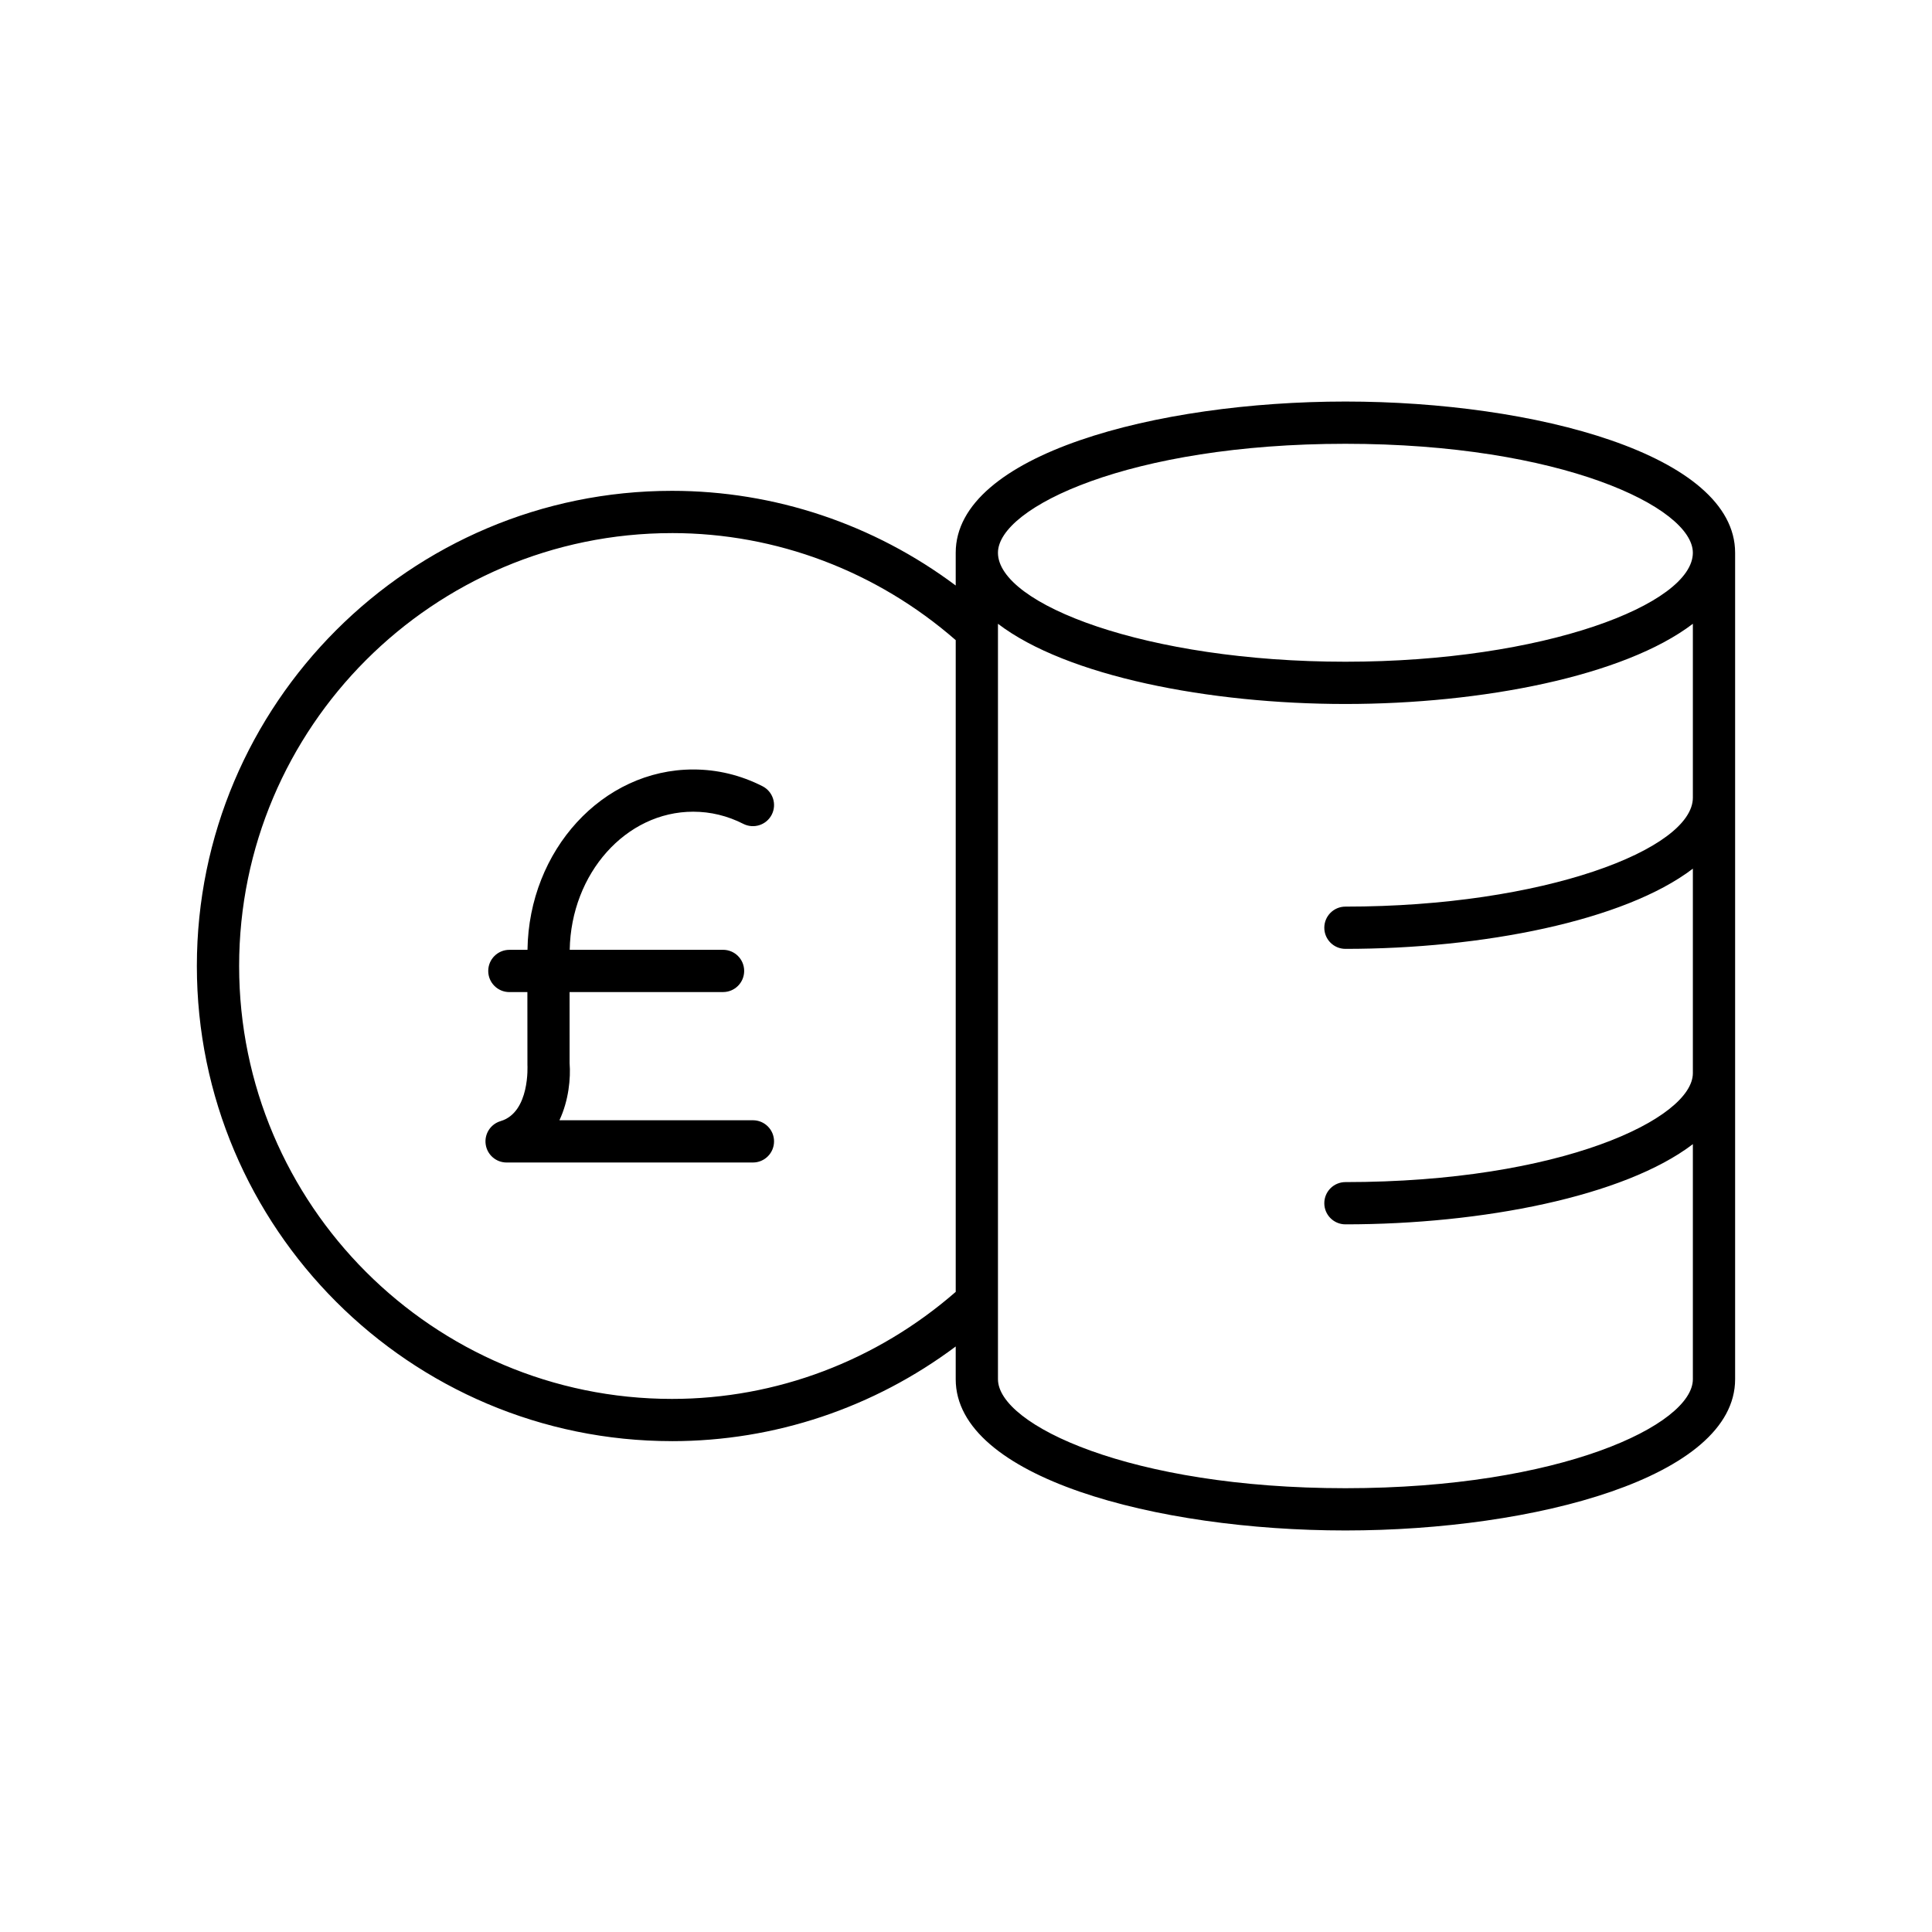 <?xml version="1.0" encoding="UTF-8"?>
<!-- Uploaded to: ICON Repo, www.svgrepo.com, Generator: ICON Repo Mixer Tools -->
<svg fill="#000000" width="800px" height="800px" version="1.1" viewBox="144 144 512 512" xmlns="http://www.w3.org/2000/svg">
 <g>
  <path d="m322.09 525.92c27.207 0 53.477-8.848 75.184-25.09v8.68c0 26.031 53.211 40.078 103.28 40.078 50.062-0.004 103.27-14.047 103.27-40.078v-219.02c0-26.031-53.207-40.078-103.27-40.078-50.066 0-103.28 14.043-103.28 40.074v8.68c-21.707-16.242-47.977-25.09-75.184-25.09-69.434 0-125.92 56.488-125.92 125.92 0 69.43 56.488 125.92 125.92 125.92zm178.46-264.31c57.043 0 92.074 16.82 92.074 28.879 0 13.629-39.375 28.875-92.074 28.875-52.703 0-92.082-15.246-92.082-28.875 0.004-12.059 35.035-28.879 92.082-28.879zm-92.078 47.699c18.203 13.887 55.91 21.254 92.082 21.254 36.172 0 73.875-7.367 92.074-21.254v46.078c0 13.629-39.375 28.875-92.074 28.875-3.094 0-5.598 2.504-5.598 5.598s2.504 5.598 5.598 5.598c36.172 0 73.875-7.367 92.074-21.254v54.188c0 12.059-35.031 28.875-92.074 28.875-3.094 0-5.598 2.504-5.598 5.598s2.504 5.598 5.598 5.598c36.172 0 73.875-7.367 92.074-21.254v62.301c0 12.059-35.031 28.879-92.074 28.879-57.051 0-92.082-16.82-92.082-28.879zm-86.379-24.035c27.664 0 54.238 10.105 75.184 28.371v172.71c-20.945 18.266-47.52 28.371-75.184 28.371-63.262 0-114.72-51.465-114.72-114.72-0.004-63.262 51.461-114.73 114.72-114.73z"/>
  <path d="m276.66 441.11c-2.668 0.793-4.348 3.422-3.945 6.172 0.398 2.754 2.754 4.793 5.539 4.793h65.277c3.094 0 5.598-2.504 5.598-5.598s-2.504-5.598-5.598-5.598h-51.277c2.473-5.269 3.008-11.156 2.695-15.121l-0.004-18.852h40.668c3.094 0 5.598-2.504 5.598-5.598s-2.504-5.598-5.598-5.598h-40.633c0.355-20.246 14.883-36.598 32.719-36.598 4.613 0 9.086 1.082 13.297 3.227 2.754 1.387 6.121 0.305 7.527-2.453 1.398-2.754 0.301-6.121-2.453-7.527-5.793-2.945-11.973-4.438-18.367-4.438-24.004 0-43.543 21.379-43.914 47.797h-4.805c-3.094 0-5.598 2.504-5.598 5.598s2.504 5.598 5.598 5.598h4.777l0.012 19.281c0.004 0.117 0.727 12.586-7.113 14.914z"/>
 </g>
</svg>